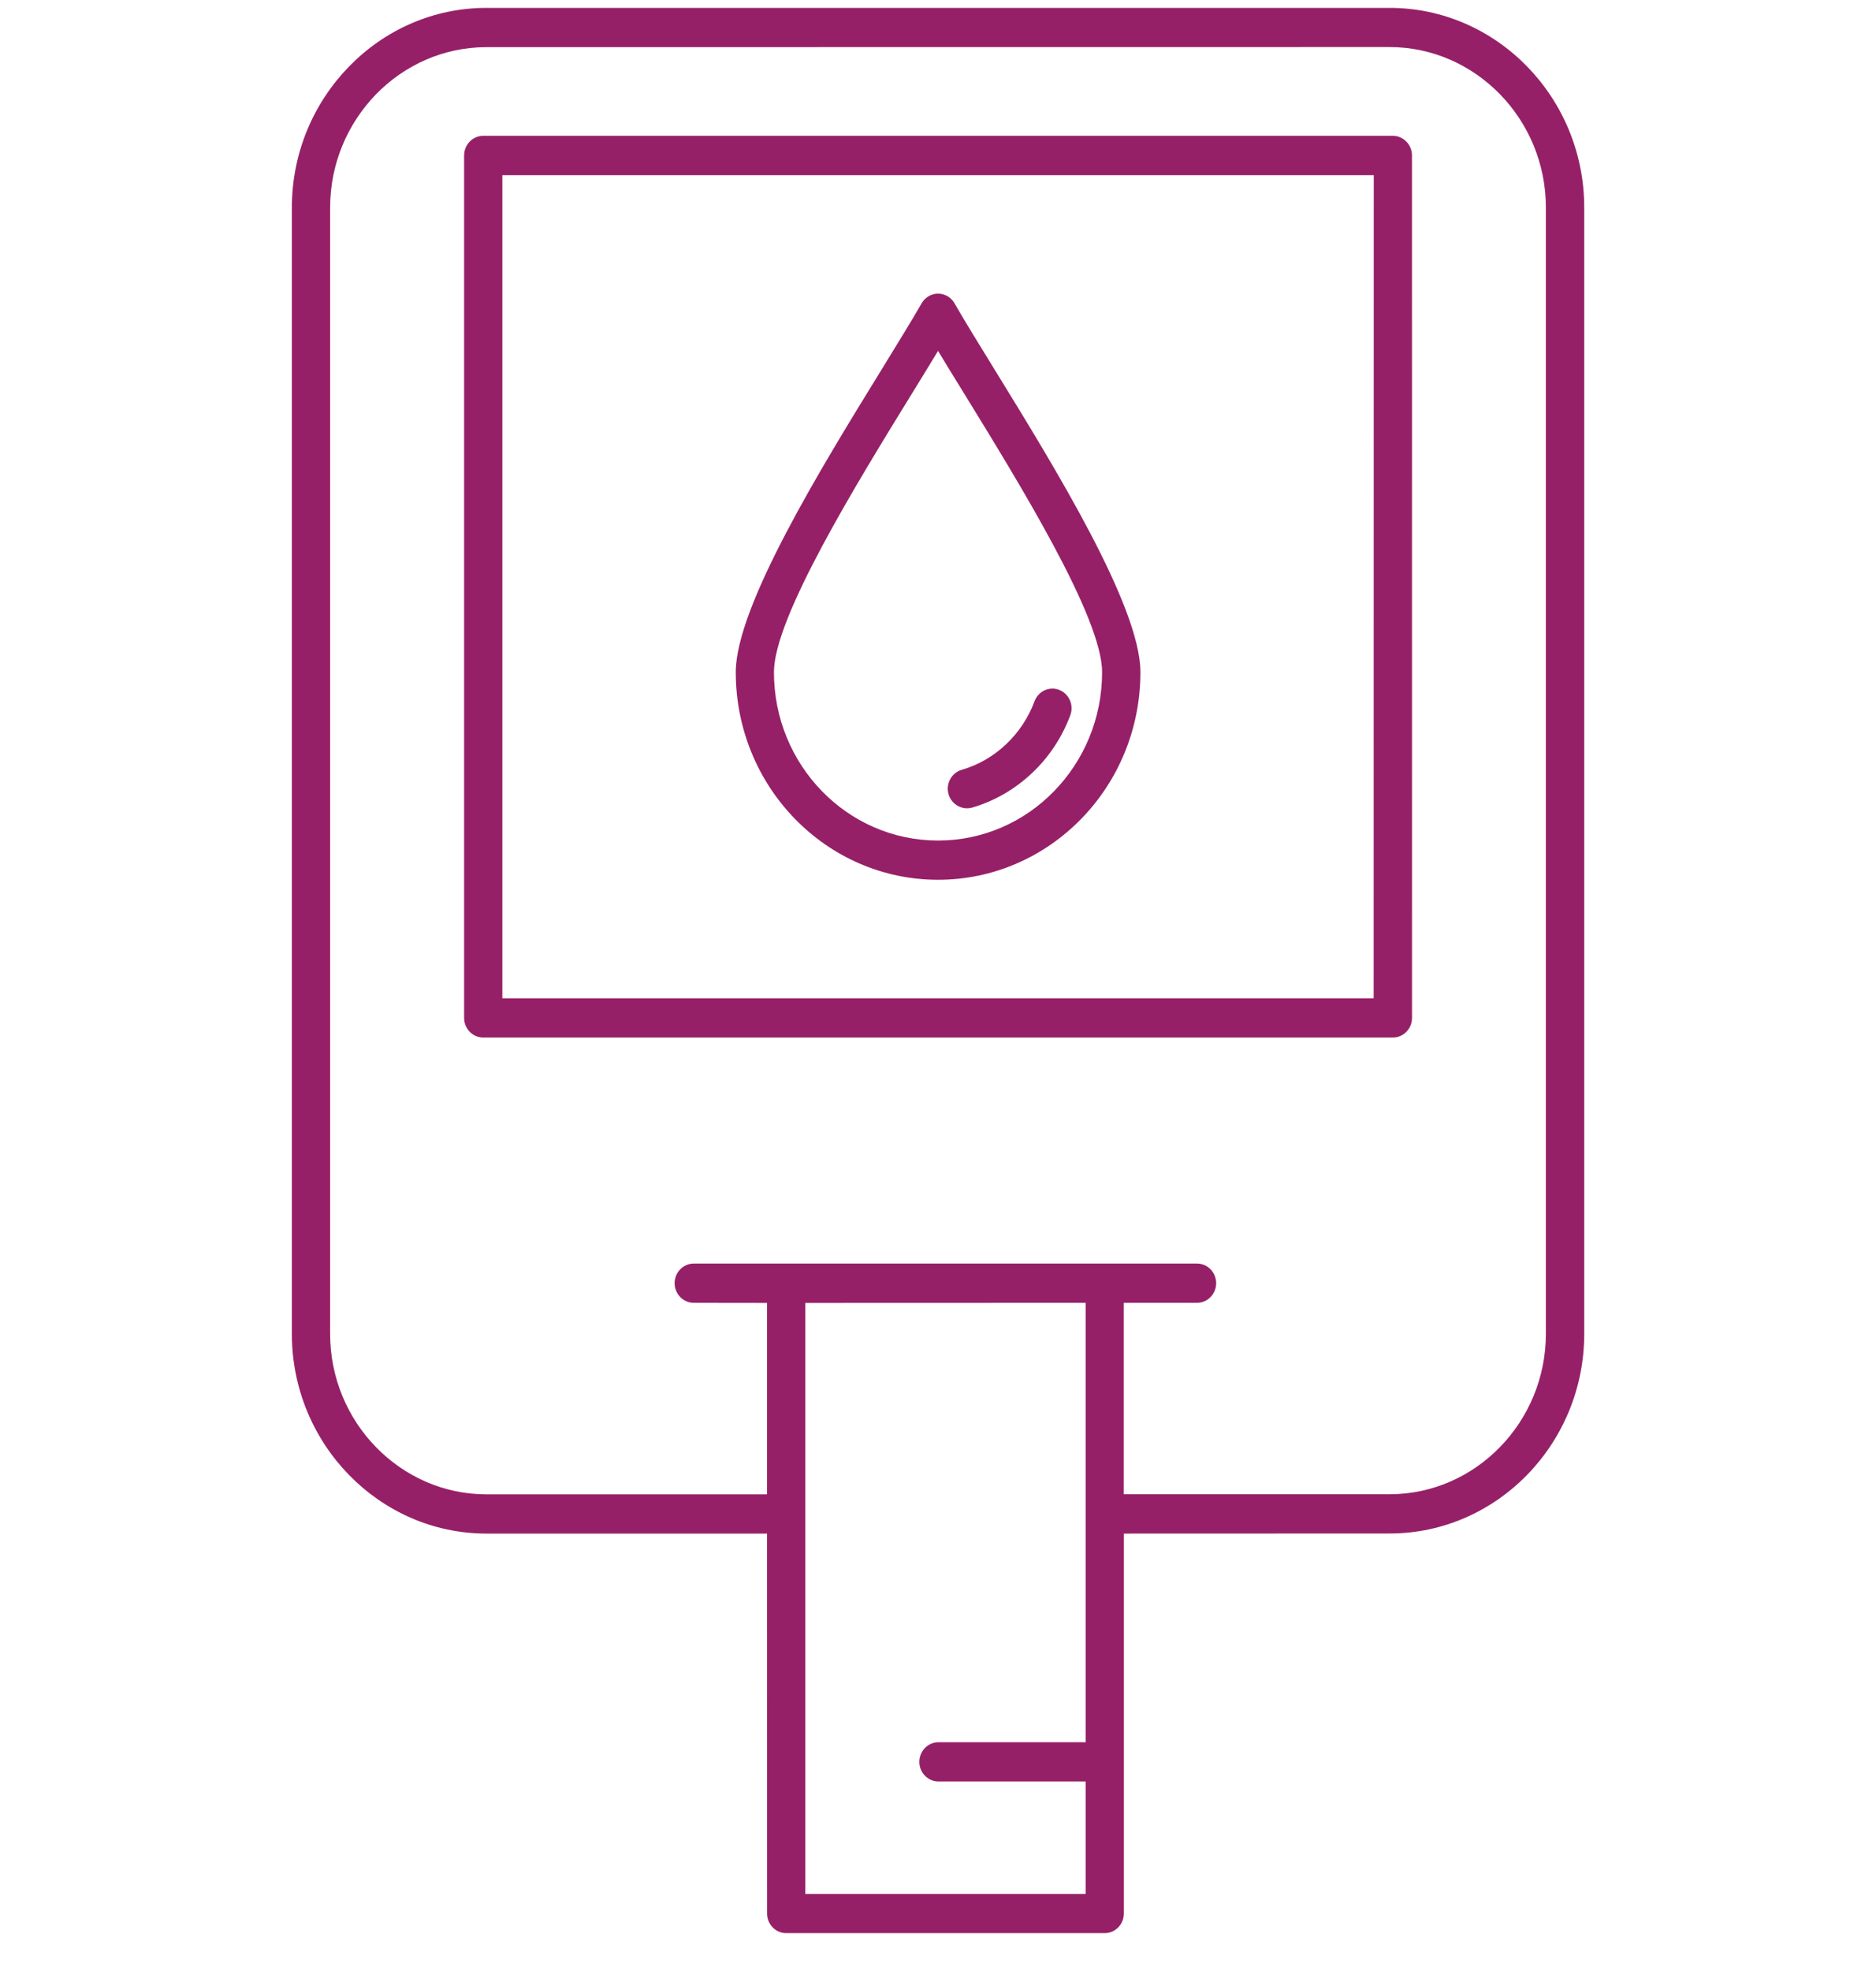 <svg width="40" height="42" viewBox="0 0 40 42" fill="none" xmlns="http://www.w3.org/2000/svg">
<path fill-rule="evenodd" clip-rule="evenodd" d="M16.354 32.679H10.371C9.229 32.679 8.193 32.2 7.441 31.429C6.689 30.658 6.223 29.593 6.223 28.424V4.424C6.223 3.253 6.689 2.19 7.441 1.419C8.191 0.646 9.229 0.168 10.371 0.168H29.631C30.773 0.168 31.809 0.646 32.561 1.417C33.313 2.188 33.779 3.253 33.779 4.422V28.422C33.779 29.593 33.313 30.657 32.561 31.428C31.809 32.199 30.771 32.677 29.631 32.677L23.963 32.679V40.775C23.963 41.005 23.779 41.193 23.555 41.193H16.763C16.538 41.193 16.355 41.005 16.355 40.775L16.354 32.679ZM20.729 17.209C21.209 17.069 21.642 16.814 22.001 16.477C22.361 16.139 22.644 15.716 22.821 15.241C22.901 15.026 22.796 14.783 22.584 14.701C22.374 14.619 22.139 14.727 22.058 14.944C21.926 15.297 21.716 15.612 21.448 15.863C21.183 16.113 20.861 16.301 20.504 16.405C20.288 16.468 20.163 16.699 20.224 16.922C20.288 17.142 20.512 17.27 20.729 17.209ZM20.001 17.911C20.968 17.911 21.843 17.509 22.474 16.86C23.108 16.21 23.499 15.313 23.499 14.323C23.499 13.161 21.747 10.318 20.521 8.327C20.332 8.022 20.157 7.737 20.001 7.477C19.844 7.737 19.669 8.021 19.481 8.327C18.254 10.318 16.502 13.161 16.502 14.323C16.502 15.315 16.894 16.21 17.527 16.86C18.159 17.509 19.034 17.911 20.001 17.911ZM23.052 17.451C23.834 16.65 24.316 15.544 24.316 14.323C24.316 12.923 22.489 9.957 21.211 7.882C20.864 7.32 20.559 6.824 20.352 6.463C20.239 6.265 19.989 6.198 19.796 6.315C19.733 6.354 19.681 6.407 19.648 6.468C19.441 6.829 19.137 7.321 18.793 7.882C17.514 9.957 15.688 12.923 15.688 14.323C15.688 15.545 16.171 16.651 16.951 17.451C17.733 18.253 18.811 18.747 20.001 18.747C21.192 18.747 22.271 18.251 23.052 17.451ZM23.148 37.962H20.011C19.786 37.962 19.602 37.774 19.602 37.544C19.602 37.313 19.786 37.125 20.011 37.125H23.148V27.762L17.171 27.764V40.357H23.148V37.962ZM14.793 27.762C14.568 27.762 14.384 27.574 14.384 27.343C14.384 27.113 14.568 26.925 14.793 26.925H25.522C25.747 26.925 25.931 27.113 25.931 27.343C25.931 27.574 25.747 27.762 25.522 27.762H23.961V31.841H29.629C30.546 31.841 31.379 31.456 31.982 30.836C32.586 30.217 32.961 29.362 32.961 28.422V4.422C32.961 3.482 32.586 2.627 31.982 2.008C31.377 1.388 30.546 1.003 29.629 1.003L10.37 1.005C9.454 1.005 8.62 1.39 8.017 2.01C7.414 2.631 7.039 3.484 7.039 4.424V28.424C7.039 29.364 7.414 30.219 8.017 30.837C8.622 31.458 9.454 31.843 10.37 31.843H16.354V27.764L14.793 27.762ZM10.304 2.894C10.079 2.894 9.896 3.082 9.896 3.313V21.691C9.896 21.921 10.079 22.109 10.304 22.109H29.699C29.924 22.109 30.107 21.921 30.107 21.691L30.106 3.313C30.106 3.082 29.922 2.894 29.697 2.894H10.304ZM29.291 3.732H10.711V21.272H29.289L29.291 3.732Z" fill="#962067"/>
</svg>
